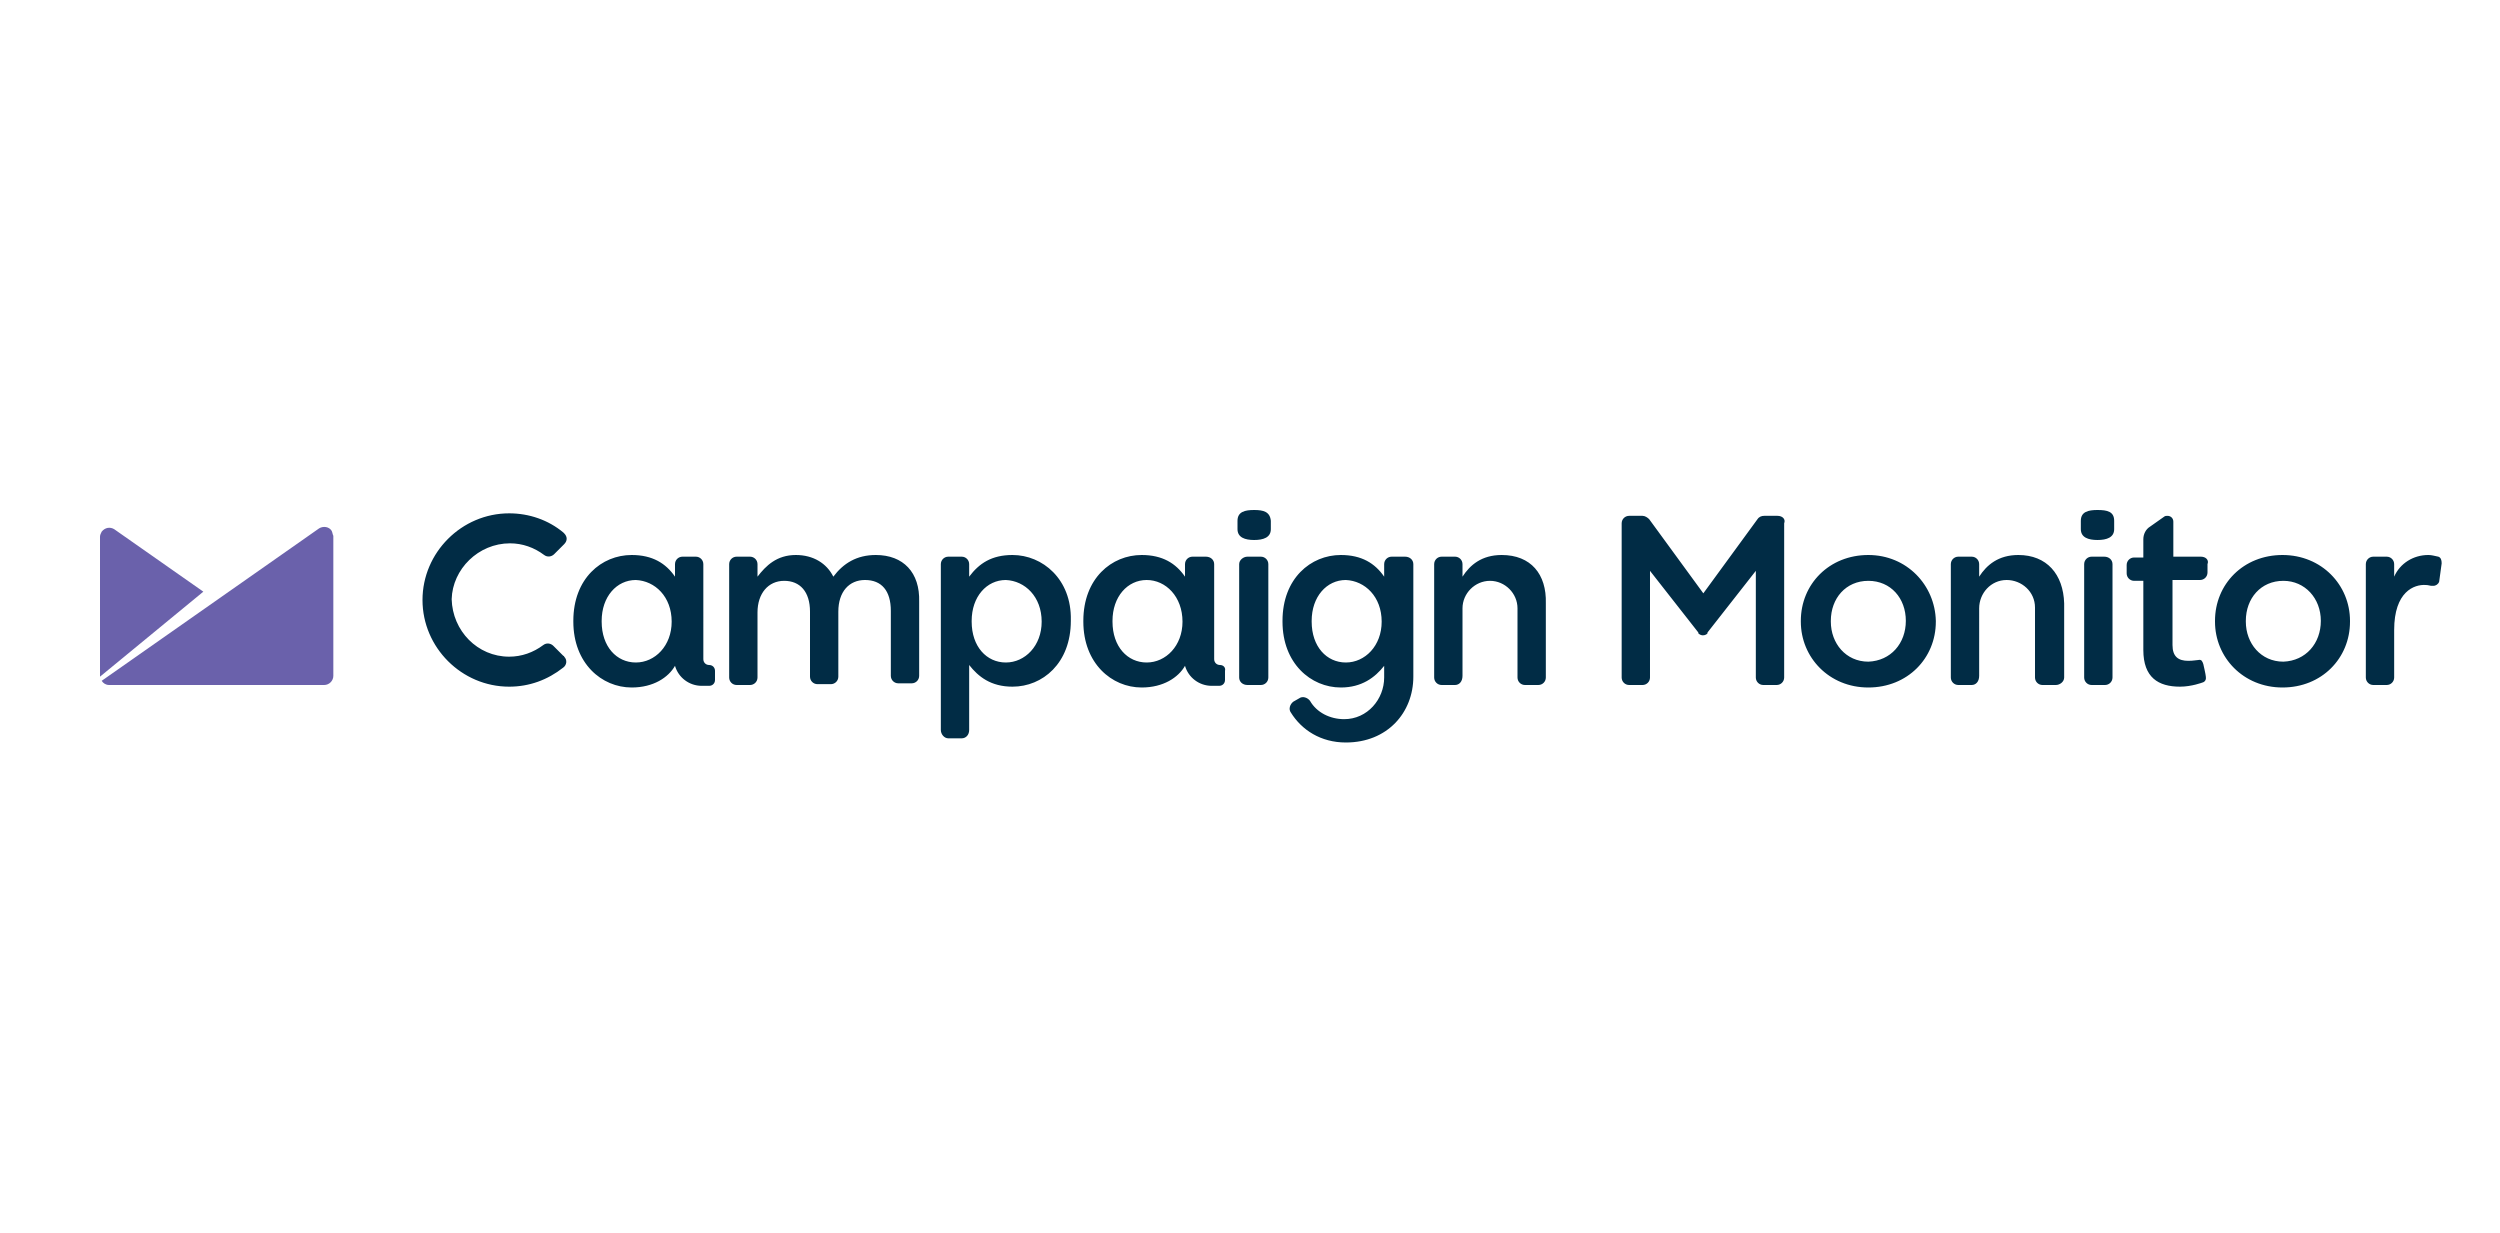 <?xml version="1.0" encoding="UTF-8"?>
<!-- Generator: Adobe Illustrator 22.1.0, SVG Export Plug-In . SVG Version: 6.00 Build 0)  -->
<svg xmlns="http://www.w3.org/2000/svg" xmlns:xlink="http://www.w3.org/1999/xlink" version="1.1" id="Layer_1" x="0px" y="0px" viewBox="0 0 300 148" style="enable-background:new 0 0 300 148;" xml:space="preserve">
<style type="text/css">
	.st0{fill:#012C45;}
	.st1{fill:#6A61AB;}
</style>
<g>
	<g>
		<path class="st0" d="M150.5,61.2c-1.1,0-2,0.2-2,1.3v1c0,1,0.9,1.3,2,1.3c1.1,0,2-0.3,2-1.3v-1C152.4,61.4,151.6,61.2,150.5,61.2     M151.3,66.8h-1.6c-0.5,0-1,0.4-1,0.9v13.6c0,0.5,0.4,0.9,1,0.9h1.6c0.5,0,0.9-0.4,0.9-0.9V67.7C152.2,67.2,151.8,66.8,151.3,66.8     M105.1,66.6c-2.3,0-3.9,1-5.1,2.6c-0.8-1.6-2.4-2.6-4.5-2.6c-2.3,0-3.6,1.3-4.6,2.6v-1.5c0-0.5-0.4-0.9-0.9-0.9h0h-1.6    c-0.5,0-0.9,0.4-0.9,0.9v13.6c0,0.5,0.4,0.9,0.9,0.9h1.6c0.5,0,0.9-0.4,0.9-0.9v0v-7.8c0-2.3,1.3-3.8,3.2-3.8s3.1,1.3,3.1,3.7v7.8    c0,0.5,0.4,0.9,0.9,0.9h1.6c0.5,0,0.9-0.4,0.9-0.9v0v-7.8c0-2.4,1.3-3.8,3.2-3.8c2,0,3.1,1.3,3.1,3.7v7.8c0,0.5,0.4,0.9,0.9,0.9    h1.6c0.5,0,0.9-0.4,0.9-0.9v-8.9C110.4,68.7,108.4,66.6,105.1,66.6 M251.7,61.2c-1.1,0-2,0.2-2,1.3v1c0,1,0.9,1.3,2,1.3    c1.1,0,2-0.3,2-1.3v-1C253.7,61.4,252.9,61.2,251.7,61.2 M252.5,66.8H251c-0.5,0-0.9,0.4-0.9,0.9v13.6c0,0.5,0.4,0.9,0.9,0.9h1.6    c0.5,0,0.9-0.4,0.9-0.9V67.7C253.5,67.2,253.1,66.8,252.5,66.8 M61.2,65.2c1.5,0,2.9,0.5,4.1,1.4c0.4,0.3,0.9,0.2,1.2-0.1l1.2-1.2    c0.4-0.4,0.4-0.9,0-1.3c0,0,0,0-0.1-0.1c-1.8-1.5-4.1-2.3-6.5-2.3c-5.7,0-10.4,4.7-10.4,10.4c0,5.7,4.7,10.4,10.4,10.4    c2.4,0,4.6-0.8,6.5-2.3c0.4-0.3,0.5-0.9,0.1-1.3c0,0,0-0.1-0.1-0.1l-1.2-1.2c-0.3-0.3-0.8-0.4-1.2-0.1c-1.2,0.9-2.6,1.4-4.1,1.4    c-3.8,0-6.8-3.1-6.9-6.9C54.3,68.3,57.4,65.2,61.2,65.2 M165.8,74.6c0,2.9-2,4.9-4.3,4.9c-2.3,0-4.1-1.9-4.1-4.9v-0.1    c0-2.9,1.8-4.9,4.1-4.9C163.8,69.7,165.8,71.6,165.8,74.6L165.8,74.6z M168.6,66.8h-1.6c-0.5,0-0.9,0.4-0.9,0.9l0,0v1.5    c-1.1-1.6-2.7-2.6-5.2-2.6c-3.6,0-7,2.8-7,7.9v0.1c0,5,3.4,7.9,7,7.9c2.5,0,4.1-1.2,5.2-2.6l0,0v1.4c0,2.6-2,5-4.8,5    c-1.7,0-3.3-0.8-4.1-2.2c-0.3-0.4-0.9-0.6-1.3-0.3l-0.7,0.4c-0.4,0.3-0.6,0.9-0.3,1.3c1.3,2.1,3.6,3.6,6.6,3.6    c5,0,8.1-3.6,8.1-7.9V67.7C169.6,67.2,169.2,66.8,168.6,66.8z M242.2,66.6c-2.4,0-3.8,1.2-4.7,2.6v-1.5c0-0.5-0.4-0.9-0.9-0.9    h-1.6c-0.5,0-0.9,0.4-0.9,0.9v13.6c0,0.5,0.4,0.9,0.9,0.9h1.6c0.5,0,0.9-0.4,0.9-1.1V73c0-1.8,1.4-3.4,3.3-3.4    c1.8,0,3.4,1.4,3.4,3.3c0,0,0,0.1,0,0.1v8.3c0,0.5,0.4,0.9,0.9,0.9h1.6c0.5,0,1-0.4,1-0.9v-8.9C247.6,68.9,245.6,66.6,242.2,66.6     M180.2,66.6c-2.4,0-3.8,1.2-4.7,2.6v-1.5c0-0.5-0.4-0.9-0.9-0.9H173c-0.5,0-0.9,0.4-0.9,0.9v13.6c0,0.5,0.4,0.9,0.9,0.9h1.6    c0.5,0,0.9-0.4,0.9-1.1V73c0-1.8,1.5-3.3,3.3-3.3c1.8,0,3.3,1.5,3.3,3.3v8.3c0,0.5,0.4,0.9,0.9,0.9h1.6c0.5,0,0.9-0.4,0.9-0.9    v-8.9C185.6,68.9,183.7,66.6,180.2,66.6 M292.6,66.8C292.6,66.8,292.5,66.8,292.6,66.8c-0.5-0.1-0.8-0.2-1.2-0.2    c-1.8,0-3.4,1-4.1,2.6v-1.5c0-0.5-0.4-0.9-0.9-0.9l0,0h-1.6c-0.5,0-0.9,0.4-0.9,0.9v13.6c0,0.5,0.4,0.9,0.9,0.9h1.6    c0.5,0,0.9-0.4,0.9-0.9v-5.7c0-4.6,2.4-5.5,3.8-5.4c0.3,0,0.5,0.1,0.7,0.1c0.1,0,0.1,0,0.2,0c0.3,0,0.6-0.2,0.7-0.5l0.3-2.2    C293,67.2,292.9,66.9,292.6,66.8 M228.7,74.5L228.7,74.5c0,2.7-1.8,4.8-4.5,4.9c-2.7,0-4.5-2.2-4.5-4.8v-0.1    c0-2.7,1.8-4.8,4.5-4.8C226.9,69.7,228.7,71.8,228.7,74.5L228.7,74.5z M224.2,66.6c-4.7,0-8.1,3.5-8.1,7.9v0.1    c0,4.3,3.4,7.9,8.1,7.9c4.7,0,8.1-3.5,8.1-7.9v-0.1C232.2,70.2,228.8,66.6,224.2,66.6z M278.5,74.5L278.5,74.5    c0,2.7-1.8,4.8-4.5,4.9c-2.7,0-4.5-2.2-4.5-4.8v-0.1c0-2.7,1.8-4.8,4.5-4.8C276.6,69.7,278.5,71.8,278.5,74.5L278.5,74.5z     M273.9,66.6c-4.7,0-8.1,3.5-8.1,7.9v0.1c0,4.3,3.4,7.9,8.1,7.9c4.7,0,8.1-3.5,8.1-7.9v-0.1C282,70.2,278.6,66.6,273.9,66.6z     M213.3,61.9h-1.6c-0.3,0-0.6,0.1-0.8,0.4l-6.5,8.9l-6.5-8.9c-0.2-0.2-0.5-0.4-0.8-0.4h-1.6c-0.5,0-0.9,0.4-0.9,0.9v18.5    c0,0.5,0.4,0.9,0.9,0.9h1.6c0.5,0,0.9-0.4,0.9-0.9V68.5l5.8,7.4l0,0l0,0.1h0c0.3,0.3,0.7,0.3,1,0.1c0,0,0,0,0.1-0.1h0l0-0.1l0,0    l5.8-7.4v12.8c0,0.5,0.4,0.9,0.9,0.9h1.6c0.5,0,0.9-0.4,0.9-0.9V62.8C214.3,62.3,213.9,61.9,213.3,61.9 M204.5,76.2L204.5,76.2    L204.5,76.2L204.5,76.2 M125,74.6c0,2.9-2,4.9-4.3,4.9c-2.3,0-4.1-1.9-4.1-4.9v-0.1c0-2.9,1.8-4.9,4.1-4.9    C123,69.7,125,71.6,125,74.6L125,74.6z M121.5,66.6c-2.5,0-4,1-5.2,2.6v-1.5c0-0.5-0.4-0.9-0.9-0.9h0h-1.6c-0.5,0-0.9,0.4-0.9,0.9    v0v19.9c0,0.5,0.4,1,0.9,1l0,0h1.6c0.5,0,0.9-0.4,0.9-1l0,0v-7.8c1.1,1.4,2.6,2.6,5.2,2.6c3.6,0,7-2.8,7-7.9v-0.1    C128.6,69.5,125.1,66.6,121.5,66.6z M80.6,74.6c0,2.9-2,4.9-4.3,4.9c-2.3,0-4.1-1.9-4.1-4.9v-0.1c0-2.9,1.8-4.9,4.1-4.9    C78.6,69.7,80.6,71.6,80.6,74.6L80.6,74.6z M85.1,79.8c-0.4,0-0.7-0.3-0.7-0.7V67.7c0-0.5-0.4-0.9-0.9-0.9h-1.6    c-0.5,0-0.9,0.4-0.9,0.9v1.5c-1.1-1.6-2.7-2.6-5.2-2.6c-3.6,0-7,2.8-7,7.9v0.1c0,5,3.4,7.9,7,7.9c2.6,0,4.4-1.2,5.2-2.6    c0.4,1.4,1.7,2.4,3.2,2.4h0.9c0.4,0,0.7-0.3,0.7-0.7c0,0,0,0,0,0v-1.1C85.8,80.1,85.5,79.8,85.1,79.8    C85.1,79.8,85.1,79.8,85.1,79.8z M141.9,74.6c0,2.9-2,4.9-4.3,4.9c-2.3,0-4.1-1.9-4.1-4.9v-0.1c0-2.9,1.8-4.9,4.1-4.9    S141.9,71.6,141.9,74.6L141.9,74.6z M146.4,79.8c-0.4,0-0.7-0.3-0.7-0.7l0,0V67.7c0-0.5-0.4-0.9-1-0.9h-1.6    c-0.5,0-0.9,0.4-0.9,0.9v1.5c-1.1-1.6-2.7-2.6-5.2-2.6c-3.6,0-7,2.8-7,7.9v0.1c0,5,3.4,7.9,7,7.9c2.6,0,4.4-1.2,5.2-2.6    c0.4,1.4,1.7,2.4,3.2,2.4h0.9c0.4,0,0.7-0.3,0.7-0.7l0,0v-1.1C147.1,80.1,146.8,79.8,146.4,79.8L146.4,79.8z M264.1,66.8h-3.3    v-4.2c0-0.4-0.3-0.7-0.7-0.7c-0.1,0-0.3,0-0.4,0.1l-1.7,1.2c-0.5,0.3-0.8,0.9-0.8,1.5v2.2h-1.1c-0.5,0-0.9,0.4-0.9,0.9v1    c0,0.5,0.4,0.9,0.9,0.9h1.1V78c0,3.3,1.8,4.4,4.4,4.4c1.4,0,2.7-0.5,2.7-0.5s0.5-0.1,0.4-0.7c0-0.2-0.3-1.5-0.3-1.5    c-0.1-0.3-0.2-0.6-0.6-0.5c-0.2,0-0.6,0.1-1.2,0.1c-1.2,0-1.9-0.5-1.9-1.9v-7.8h3.3c0.5,0,0.9-0.4,0.9-0.9c0,0,0,0,0,0v-1    C265.1,67.2,264.7,66.8,264.1,66.8"></path>
		<path class="st1" d="M39.8,63.7c-0.3-0.5-1-0.6-1.5-0.3c0,0,0,0,0,0L12.2,81.7c0.2,0.3,0.5,0.5,0.9,0.5v0h25.8    c0.6,0,1.1-0.5,1.1-1.1V64.3C39.9,64.1,39.9,63.9,39.8,63.7 M13.7,63.5c-0.5-0.3-1.1-0.2-1.5,0.3c-0.1,0.2-0.2,0.4-0.2,0.6v16.8    L24.4,71L13.7,63.5"></path>
	</g>
</g>
</svg>
